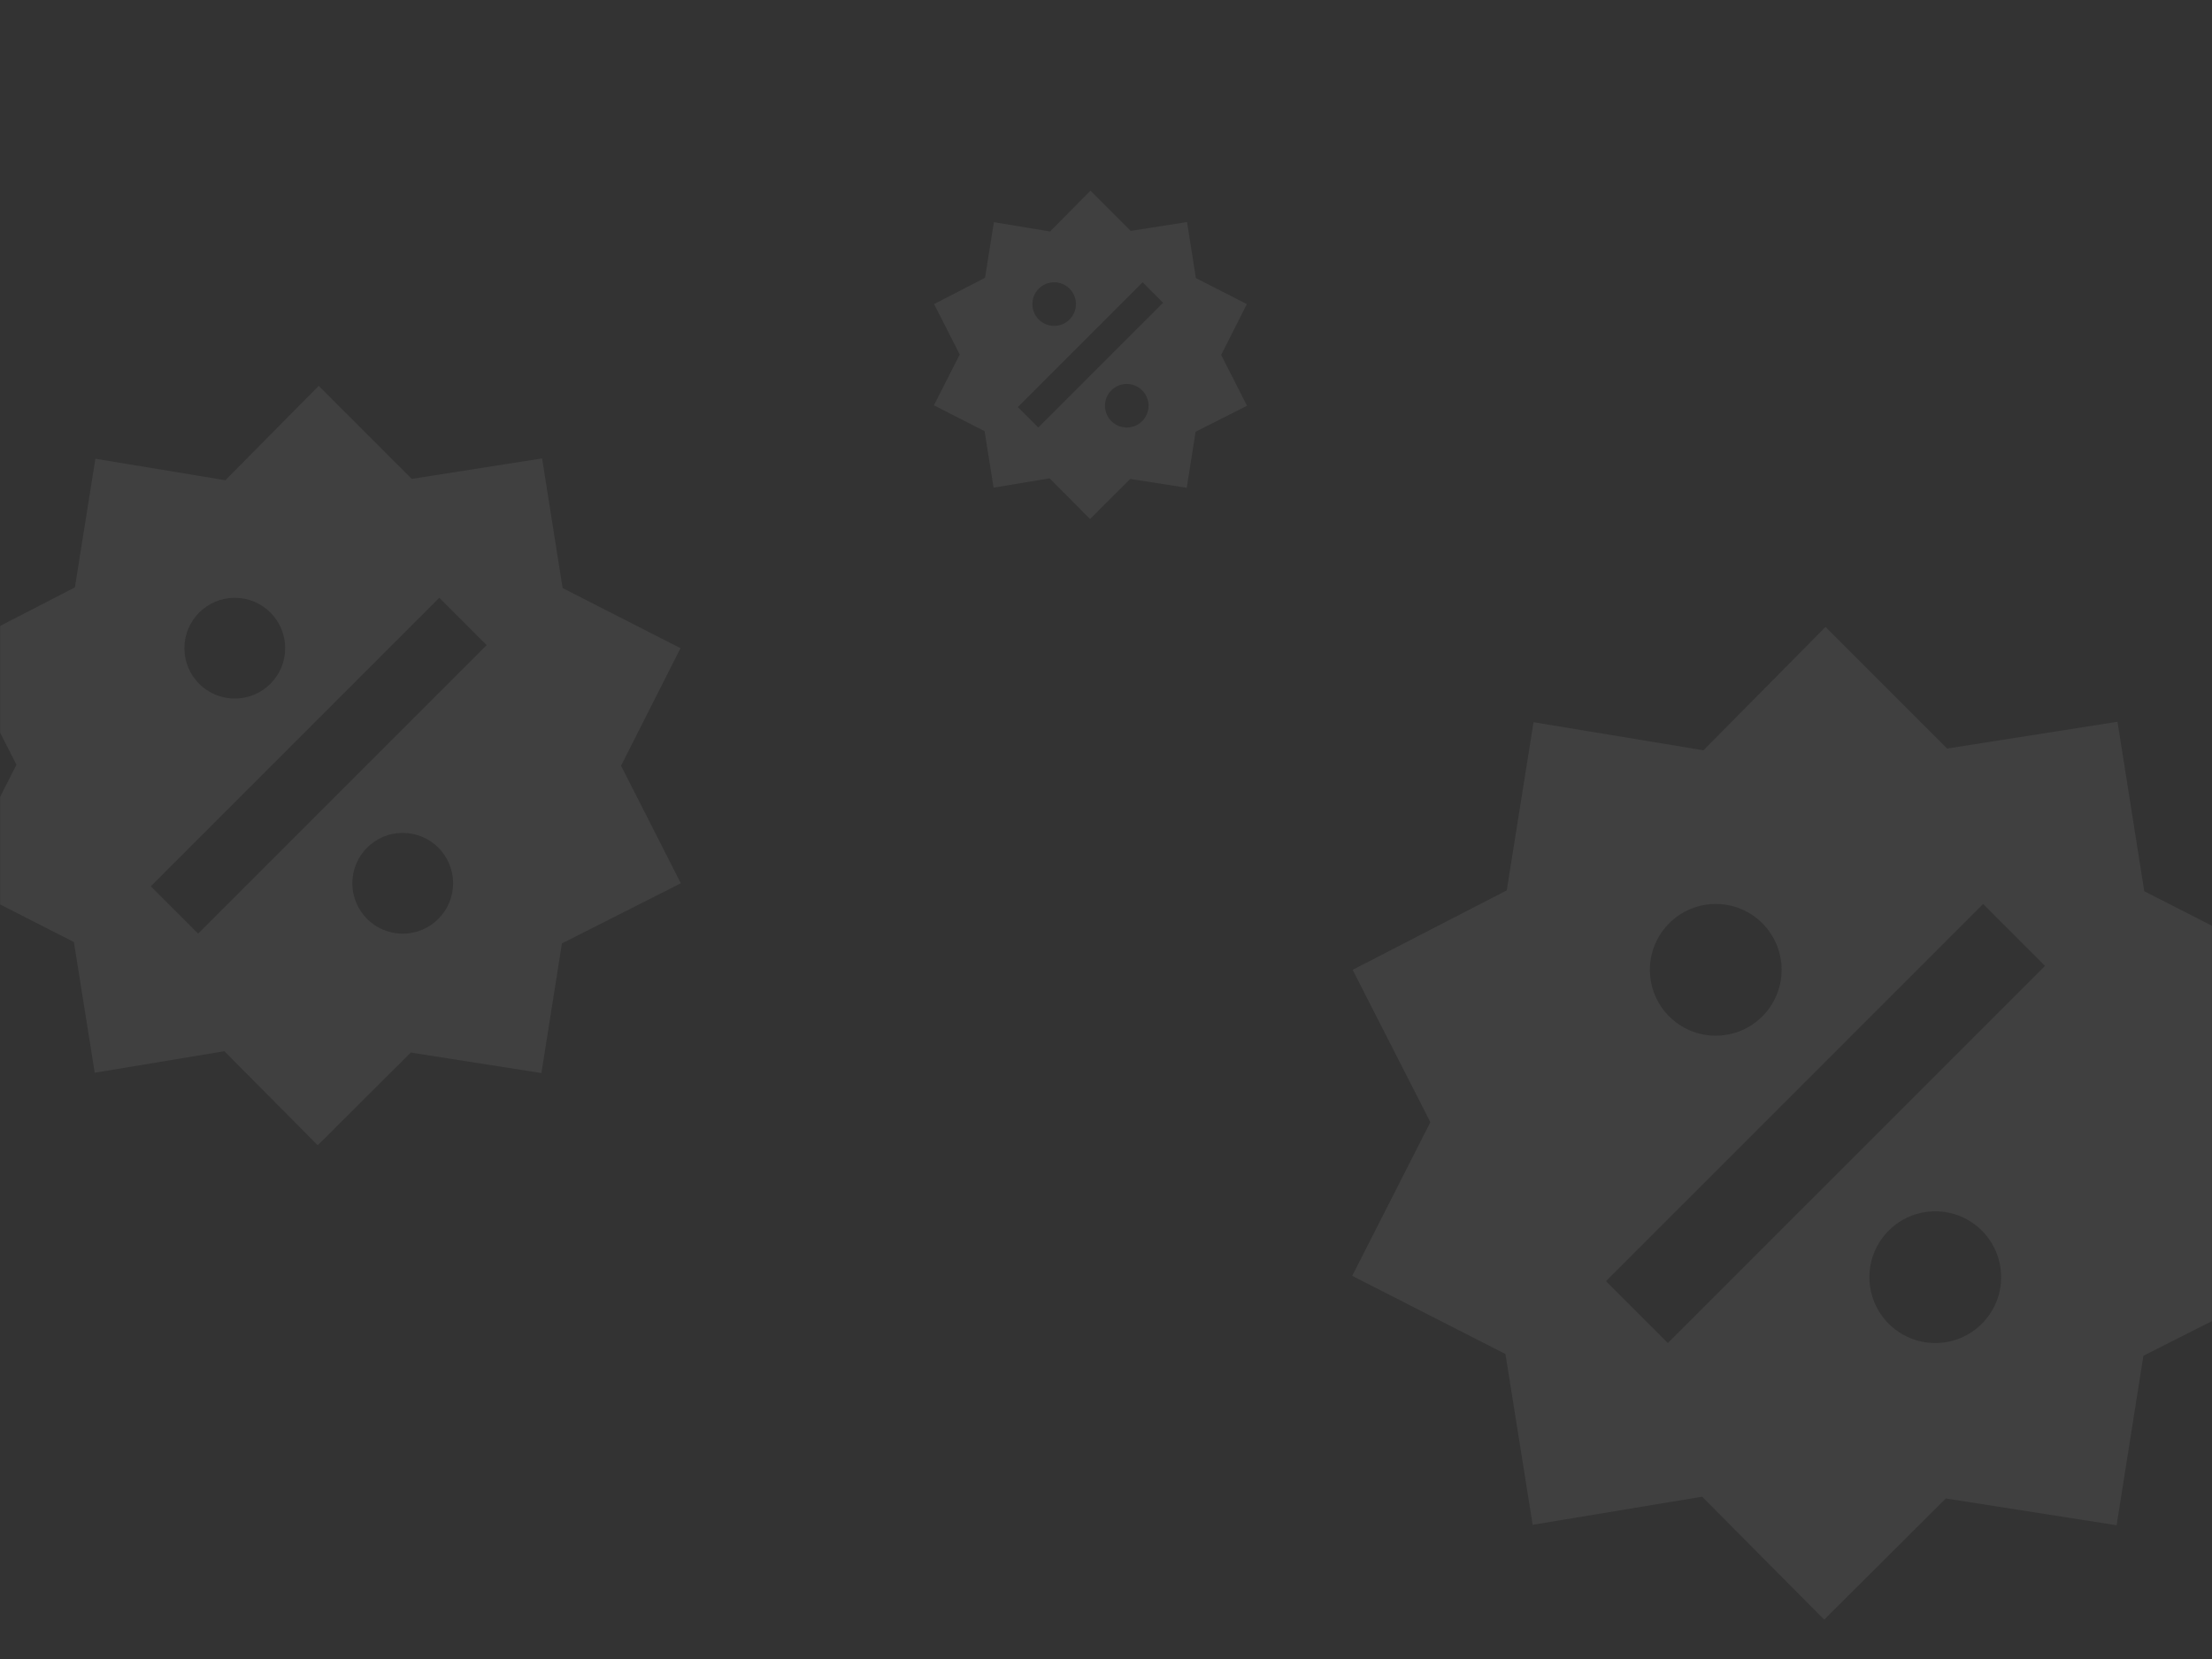 <?xml version="1.0" encoding="UTF-8"?>
<svg width="1920px" height="1440px" viewBox="0 0 1920 1440" version="1.1" xmlns="http://www.w3.org/2000/svg" xmlns:xlink="http://www.w3.org/1999/xlink">
    <!-- Generator: Sketch 61.2 (89653) - https://sketch.com -->
    <title>fullwidthbox 4:3</title>
    <desc>Created with Sketch.</desc>
    <defs>
        <rect id="path-1" x="0" y="0" width="1920" height="1442"></rect>
    </defs>
    <g id="fullwidthbox-4:3" stroke="none" stroke-width="1" fill="none" fill-rule="evenodd">
        <g id="Group" transform="translate(0, -2)">
            <mask id="mask-2" fill="white">
                <use xlink:href="#path-1"></use>
            </mask>
            <use id="Mask" fill="#333333" xlink:href="#path-1"></use>
            <g id="Icon/Offer" mask="url(#mask-2)">
                <g transform="translate(-120, 271)">
                    <polygon id="Path" fill="none" points="0 0 791 0 791 791 0 791"></polygon>
                    <path d="M590.546,128.889 L608.33,241.422 L710.66,293.608 L659.057,395.646 L710.951,497.684 L607.747,549.869 L589.963,662.403 L476.555,644.619 L395.799,725.083 L314.751,643.453 L202.218,662.111 L184.142,548.703 L82.396,496.809 L134.29,394.771 L82.687,293.608 L185.017,240.839 L202.801,129.18 L315.626,147.839 L396.673,65.917 L477.429,146.673 L590.546,128.889 L590.546,128.889 Z M323.789,249.877 C299.637,249.877 280.058,269.456 280.058,293.608 C280.058,317.759 299.637,337.338 323.789,337.338 C347.941,337.338 367.52,317.759 367.52,293.608 C367.52,269.456 347.941,249.877 323.789,249.877 L323.789,249.877 Z M469.558,453.953 C445.406,453.953 425.827,473.532 425.827,497.684 C425.827,521.836 445.406,541.415 469.558,541.415 C493.71,541.415 513.289,521.836 513.289,497.684 C513.289,473.532 493.71,453.953 469.558,453.953 L469.558,453.953 Z M292.011,541.415 L542.442,290.984 L501.335,249.877 L250.905,500.308 L292.011,541.415 Z" id="Colour" fill="#404040" fill-rule="evenodd"></path>
                </g>
            </g>
            <g id="Icon/Offer" mask="url(#mask-2)">
                <g transform="translate(775, 139)">
                    <polygon id="Path" fill="none" points="0 0 342 0 342 342 0 342"></polygon>
                    <path d="M255.331,55.727 L263.02,104.382 L307.264,126.945 L284.953,171.063 L307.39,215.181 L262.768,237.744 L255.079,286.399 L206.045,278.71 L171.129,313.5 L136.087,278.206 L87.432,286.273 L79.617,237.239 L35.625,214.803 L58.062,170.685 L35.751,126.945 L79.995,104.13 L87.684,55.853 L136.465,63.92 L171.507,28.5 L206.423,63.416 L255.331,55.727 L255.331,55.727 Z M139.995,108.038 C129.552,108.038 121.087,116.503 121.087,126.945 C121.087,137.388 129.552,145.853 139.995,145.853 C150.437,145.853 158.902,137.388 158.902,126.945 C158.902,116.503 150.437,108.038 139.995,108.038 L139.995,108.038 Z M203.02,196.273 C192.578,196.273 184.112,204.738 184.112,215.181 C184.112,225.623 192.578,234.088 203.02,234.088 C213.462,234.088 221.928,225.623 221.928,215.181 C221.928,204.738 213.462,196.273 203.02,196.273 L203.02,196.273 Z M126.255,234.088 L234.533,125.811 L216.759,108.038 L108.482,216.315 L126.255,234.088 Z" id="Colour" fill="#404040" fill-rule="evenodd"></path>
                </g>
            </g>
            <g id="Icon/Offer" mask="url(#mask-2)">
                <g transform="translate(1066, 460)">
                    <polygon id="Path" fill="none" points="0 0 1034 0 1034 1034 0 1034"></polygon>
                    <path d="M771.965,168.484 L795.212,315.589 L928.978,383.806 L861.524,517.191 L929.36,650.575 L794.45,718.792 L771.203,865.897 L622.955,842.65 L517.391,947.833 L411.445,841.125 L264.34,865.516 L240.712,717.268 L107.708,649.432 L175.544,516.047 L108.089,383.806 L241.855,314.827 L265.103,168.865 L412.588,193.256 L518.534,86.167 L624.099,191.731 L771.965,168.484 L771.965,168.484 Z M423.259,326.641 C391.688,326.641 366.094,352.234 366.094,383.806 C366.094,415.377 391.688,440.971 423.259,440.971 C454.83,440.971 480.424,415.377 480.424,383.806 C480.424,352.234 454.83,326.641 423.259,326.641 L423.259,326.641 Z M613.809,593.411 C582.238,593.411 556.644,619.004 556.644,650.575 C556.644,682.147 582.238,707.74 613.809,707.74 C645.38,707.74 670.974,682.147 670.974,650.575 C670.974,619.004 645.38,593.411 613.809,593.411 L613.809,593.411 Z M381.719,707.74 L709.084,380.376 L655.349,326.641 L327.984,654.005 L381.719,707.74 Z" id="Colour" fill="#404040" fill-rule="evenodd"></path>
                </g>
            </g>
        </g>
    </g>
</svg>